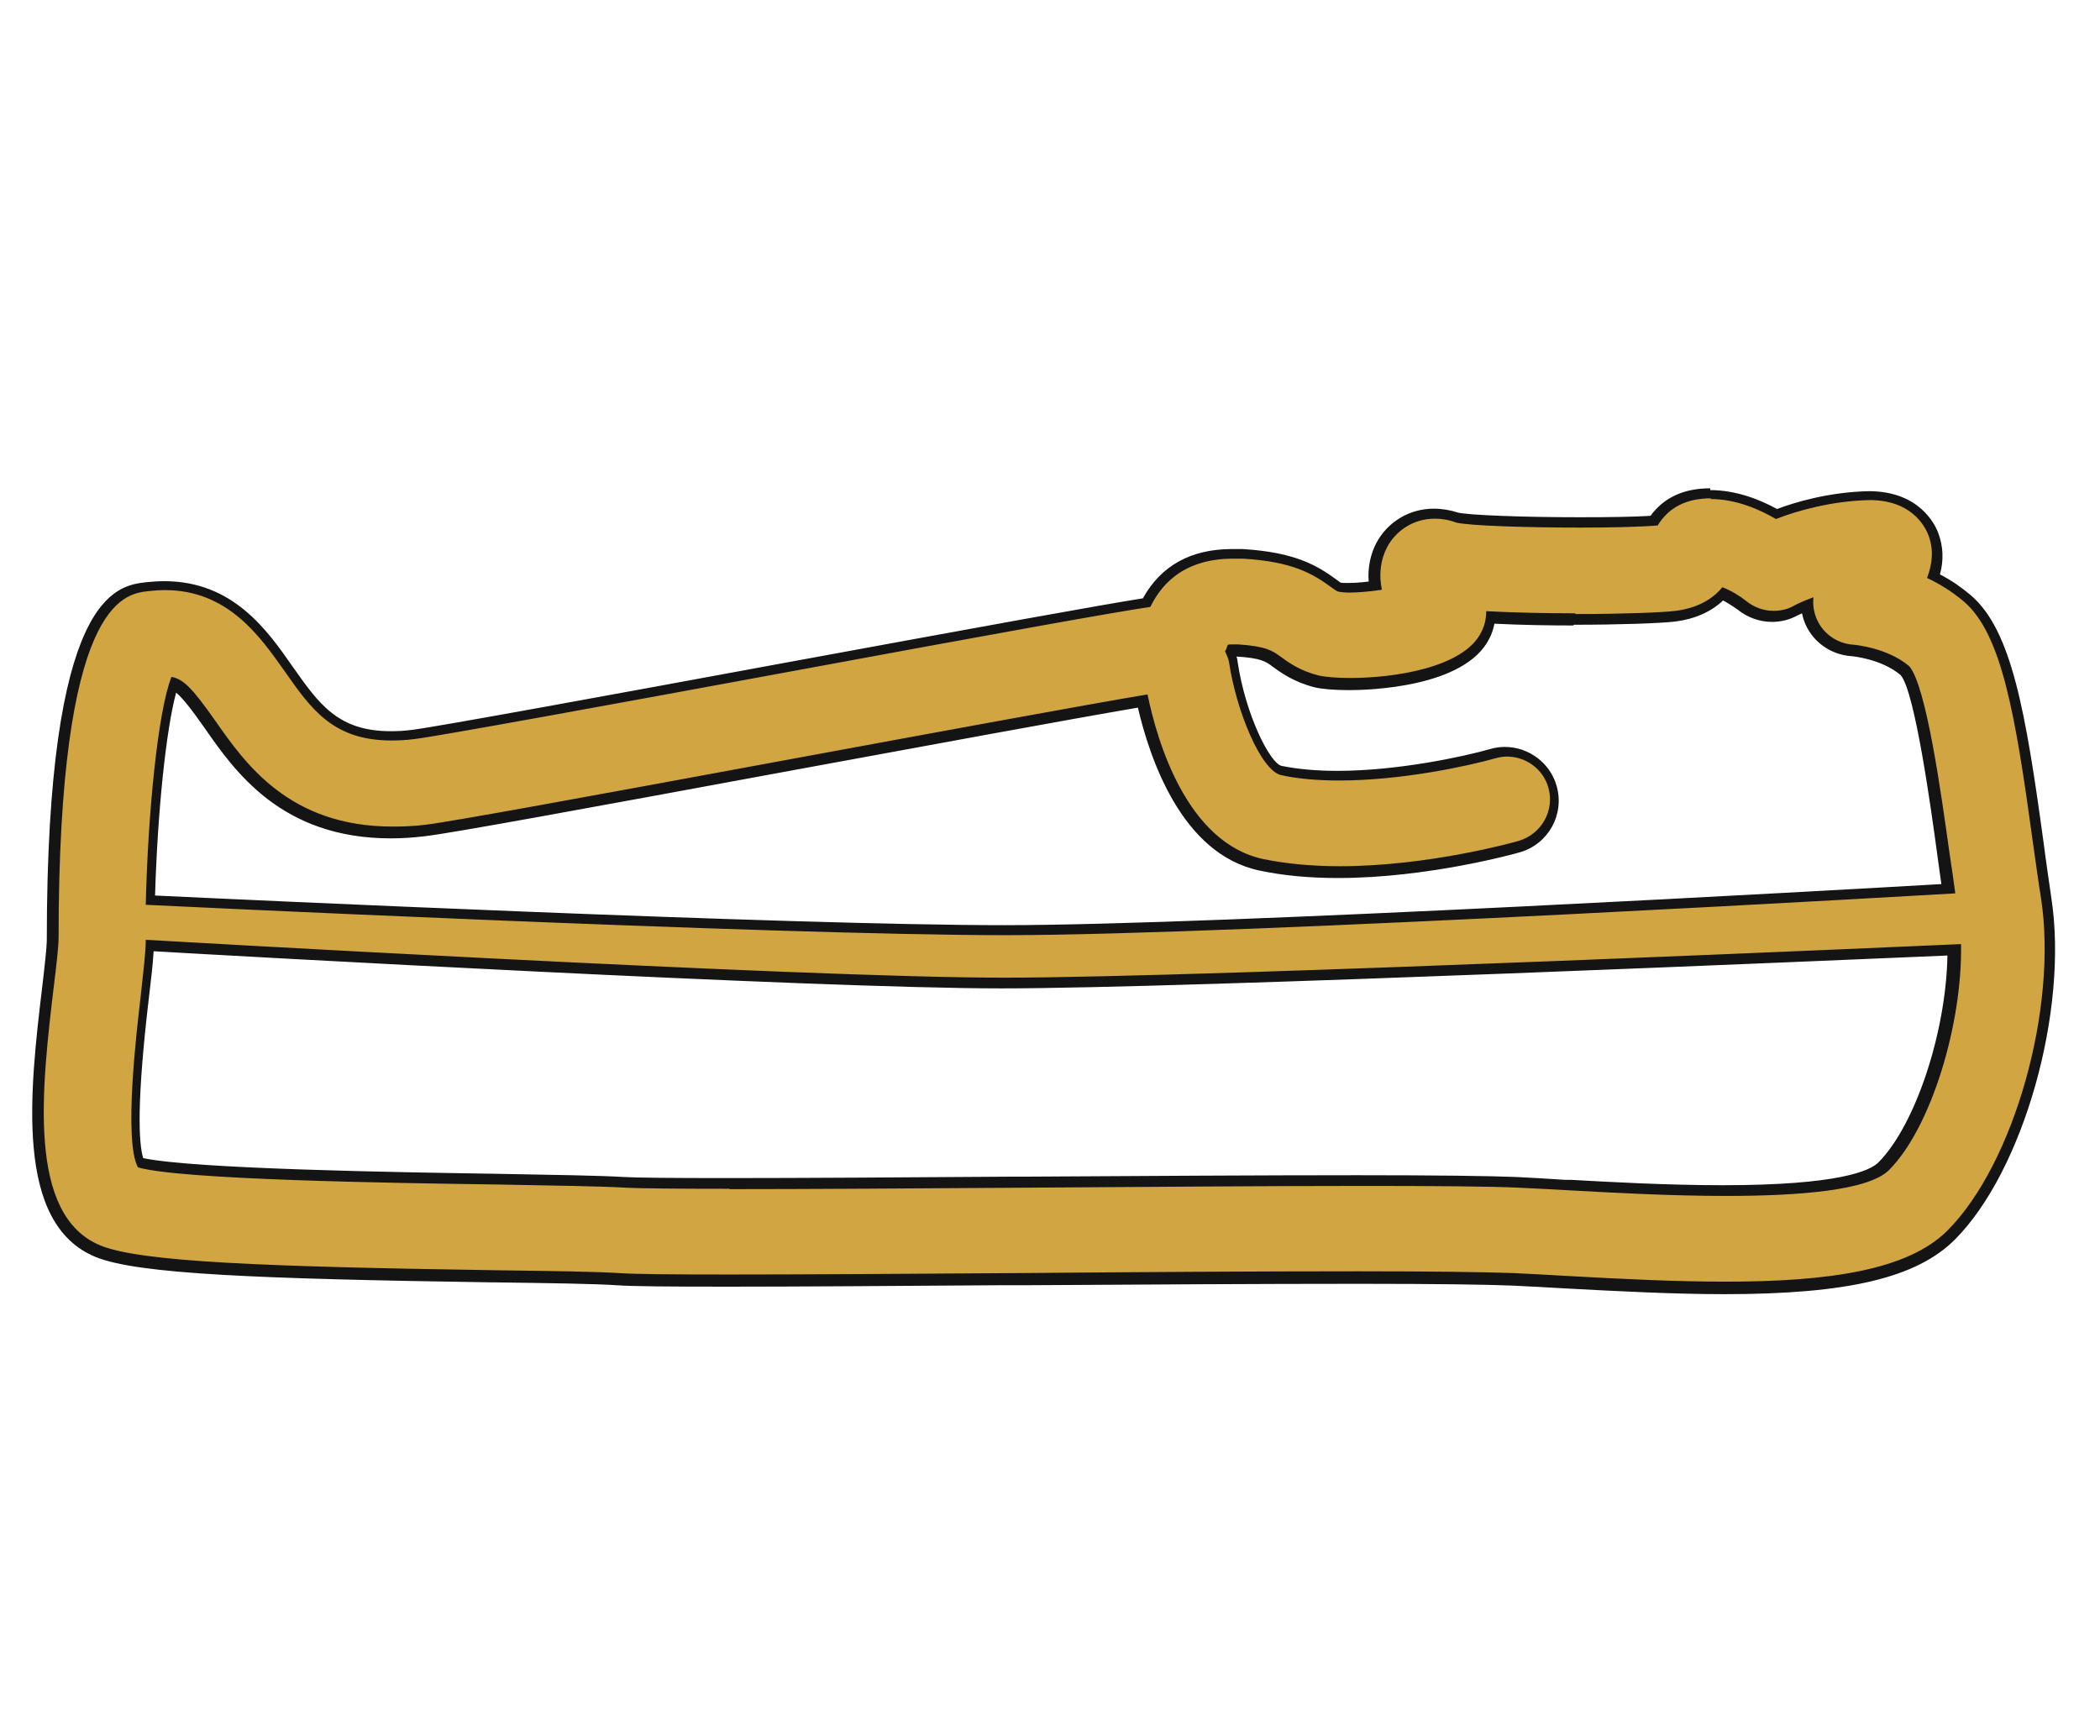 <?xml version="1.0" encoding="UTF-8"?><svg id="Layer_1" xmlns="http://www.w3.org/2000/svg" viewBox="0 0 58.78 48.6"><defs><style>.cls-1{fill:#d0a542;}.cls-2{fill:#141414;}</style></defs><path class="cls-1" d="M48.28,36.03c-1.39,0-2.95-.08-4.44-.16-.53-.03-1.04-.06-1.5-.08-.71-.03-2.14-.05-4.35-.05-2.73,0-6.22,.02-9.46,.05h-.75c-2.86,.02-5.48,.04-7.41,.04-1.7,0-2.68-.01-3.09-.04-.58-.04-1.99-.06-3.48-.08-6.43-.1-9.91-.23-11.06-.7-2.18-.88-1.75-4.52-1.41-7.44,.07-.57,.13-1.09,.13-1.3,0-9.53,1.85-9.76,2.63-9.86,.17-.02,.34-.03,.5-.03,1.84,0,2.77,1.34,3.46,2.32,.74,1.06,1.32,1.89,2.88,1.89,.19,0,.4-.01,.63-.04,.67-.08,5.7-1,10.13-1.82,6.22-1.14,9.24-1.7,10.39-1.87,.48-.91,1.28-1.36,2.41-1.36,.09,0,.19,0,.29,0,1.42,.09,2.01,.44,2.54,.82,.15,.11,.16,.11,.2,.12,.03,0,.09,.01,.21,.01,.2,0,.47-.02,.76-.06-.06-.42,0-.81,.19-1.15,.29-.53,.85-.87,1.46-.87,.21,0,.43,.04,.65,.11,.31,.08,1.75,.14,3.42,.14,.89,0,1.64-.02,2.08-.05,.34-.51,.88-.77,1.58-.77,.74,0,1.41,.29,1.86,.55,.43-.17,1.43-.49,2.6-.51,1.25,0,1.67,.76,1.8,1.09,.14,.37,.14,.76,0,1.16,.34,.17,.66,.38,.94,.62,1.1,.94,1.49,3.21,1.98,6.82,.08,.55,.15,1.09,.23,1.58,.48,3.11-.76,7.51-2.65,9.42-1.02,1.03-2.97,1.48-6.34,1.48Zm-10.28-2.98c2.29,0,3.7,.02,4.46,.05l1.53,.08c1.07,.06,2.69,.15,4.25,.15,3.13,0,4.15-.37,4.46-.68,1.08-1.09,1.97-3.83,1.97-6.05-1.94,.08-21.22,.93-26.64,.93s-22.09-.95-23.88-1.05c-.02,.37-.07,.86-.14,1.42-.3,2.57-.34,4.13-.12,4.66,1.33,.33,7.13,.41,9.94,.46,1.7,.03,2.99,.05,3.62,.09,.34,.02,1.28,.03,2.87,.03,2.07,0,4.94-.02,7.79-.04h.67c3.27-.03,6.59-.05,9.2-.05ZM4.18,25.19c1.71,.08,17.76,.84,23.92,.84s24.47-1.05,26.4-1.16c-.04-.31-.09-.62-.13-.95-.21-1.51-.64-4.65-1.1-5.17-.56-.48-1.44-.55-1.44-.55-.55-.03-1.02-.38-1.2-.9-.04-.11-.06-.23-.07-.35-.19,.08-.31,.14-.32,.15-.2,.1-.42,.16-.64,.16-.32,0-.63-.11-.87-.32-.12-.1-.32-.23-.52-.32-.32,.34-.76,.55-1.33,.63-.41,.05-1.6,.09-2.82,.09-.62,0-1.51,0-2.34-.05-.02,.17-.07,.34-.15,.5-.49,1.01-2.35,1.36-3.79,1.36-.39,0-.73-.03-.93-.08-.56-.14-.89-.39-1.12-.55-.21-.15-.36-.26-1.11-.31h-.12s-.08,0-.11,0l.04,.02c.02,.08,.07,.18,.08,.29,.21,1.41,.89,2.94,1.34,3.04,.46,.1,.99,.15,1.59,.15,1.72,0,3.58-.4,4.32-.61,.12-.03,.24-.05,.37-.05,.6,0,1.14,.4,1.3,.98,.2,.72-.21,1.47-.93,1.67-.1,.03-2.55,.72-5.05,.72-.8,0-1.53-.07-2.17-.21-2.17-.47-3.03-3.26-3.32-4.59-1.8,.31-6.21,1.12-9.78,1.78-5.95,1.1-9.61,1.77-10.31,1.85-.33,.04-.64,.06-.93,.06-2.98,0-4.25-1.83-5.1-3.04-.51-.74-.76-1.02-1-1.12-.32,.96-.59,3.48-.66,6.05Z"/><path class="cls-2" d="M47.87,13.97c.72,0,1.38,.29,1.84,.56,.61-.24,1.59-.51,2.62-.53,1.15,0,1.54,.7,1.65,.99,.14,.37,.12,.77-.04,1.19,.34,.16,.7,.38,1.03,.66,1.06,.91,1.44,3.15,1.93,6.73,.08,.55,.15,1.09,.23,1.58,.47,3.07-.75,7.41-2.61,9.29-1.11,1.12-3.33,1.44-6.23,1.44-1.34,0-2.83-.07-4.43-.16-.53-.03-1.04-.06-1.5-.08-.78-.03-2.36-.05-4.34-.05-2.73,0-6.23,.02-9.47,.05-3.15,.02-6.05,.04-8.14,.04-1.55,0-2.65-.01-3.09-.04-.58-.04-1.93-.06-3.49-.08-6.42-.1-9.88-.23-11.01-.69-2.08-.84-1.65-4.42-1.31-7.29,.07-.56,.13-1.09,.13-1.32,0-9.4,1.82-9.63,2.5-9.71,.17-.02,.33-.03,.48-.03,1.76,0,2.66,1.3,3.34,2.26,.75,1.07,1.36,1.95,3,1.95,.2,0,.41-.01,.64-.04,.67-.08,5.7-1,10.14-1.82,6.49-1.2,9.39-1.72,10.46-1.88,.24-.49,.81-1.35,2.31-1.35,.09,0,.18,0,.28,0,1.38,.08,1.95,.42,2.46,.79,.15,.11,.18,.13,.25,.14,.06,.01,.15,.02,.25,.02,.25,0,.6-.03,.93-.08-.09-.42-.04-.84,.15-1.2,.23-.43,.71-.79,1.33-.79,.19,0,.39,.03,.6,.11,.38,.09,2,.14,3.47,.14,.89,0,1.71-.02,2.17-.06,.31-.51,.81-.76,1.5-.76h0m-3.82,3.22c-.84,0-1.73-.02-2.48-.06,0,.2-.04,.4-.14,.59-.49,.99-2.43,1.28-3.66,1.28-.4,0-.72-.03-.89-.07-.52-.13-.84-.36-1.07-.53-.22-.16-.4-.29-1.19-.34-.05,0-.09,0-.12,0-.07,0-.12,0-.16,.01-.02,.03-.03,.07-.04,.1,0,.02-.02,.05-.04,.08,.04,.1,.09,.19,.11,.3,.2,1.36,.89,3.04,1.46,3.17,.5,.11,1.06,.15,1.63,.15,1.75,0,3.62-.41,4.36-.62,.11-.03,.22-.05,.33-.05,.52,0,1.01,.34,1.16,.87,.18,.64-.19,1.3-.83,1.49-.13,.04-2.53,.71-5.01,.71-.72,0-1.46-.06-2.14-.2-2.14-.46-2.97-3.29-3.24-4.61-1.68,.28-6.18,1.11-9.92,1.8-5.95,1.1-9.61,1.77-10.3,1.85-.32,.04-.63,.05-.91,.05-2.9,0-4.13-1.77-4.97-2.97-.6-.85-.87-1.16-1.22-1.22-.38,.95-.66,3.81-.72,6.38,0,0,17.52,.85,24.08,.85s26.57-1.17,26.57-1.17c-.05-.36-.1-.73-.16-1.11-.23-1.64-.65-4.7-1.13-5.25-.61-.52-1.54-.6-1.55-.6-.49-.03-.91-.34-1.07-.8-.06-.17-.08-.35-.06-.53-.33,.12-.54,.23-.55,.24-.18,.1-.37,.14-.57,.14-.28,0-.55-.1-.77-.28-.16-.13-.42-.29-.66-.38-.23,.28-.62,.57-1.3,.66-.39,.05-1.54,.09-2.8,.09m-23.69,16.1c2.16,0,5.19-.02,8.16-.04,3.37-.02,6.8-.05,9.48-.05,2.03,0,3.63,.01,4.46,.05,.47,.02,.99,.05,1.53,.08,1.1,.06,2.7,.15,4.26,.15,2.05,0,4-.15,4.57-.73,1.17-1.18,2.05-4.07,2.01-6.32,0,0-21.04,.94-26.79,.94s-24.02-1.06-24.02-1.06c0,.36-.07,.89-.14,1.56-.12,1.02-.48,4.06-.08,4.81,1.21,.35,7.15,.44,10.05,.48,1.66,.03,2.97,.05,3.61,.09,.38,.02,1.44,.03,2.9,.03M47.87,13.67h0c-.74,0-1.3,.26-1.67,.77-.44,.03-1.15,.04-2,.04-1.63,0-3.09-.06-3.39-.13-.21-.07-.45-.11-.68-.11-.67,0-1.28,.36-1.6,.95-.17,.32-.25,.7-.22,1.09-.23,.03-.44,.04-.59,.04-.12,0-.17,0-.19-.01-.03-.01-.06-.04-.13-.09-.55-.4-1.16-.76-2.62-.85-.1,0-.2,0-.29,0-1.15,0-1.99,.46-2.5,1.38-1.2,.19-4.23,.74-10.32,1.86-4.22,.78-9.46,1.74-10.12,1.82-.22,.03-.42,.04-.61,.04-1.48,0-2.01-.76-2.75-1.81-.71-1.02-1.67-2.39-3.59-2.39-.17,0-.34,.01-.52,.03-.83,.1-2.77,.34-2.77,10.01,0,.2-.06,.74-.12,1.25-.36,3-.79,6.7,1.49,7.63,1.18,.48,4.52,.61,11.11,.71h.08c1.52,.02,2.83,.04,3.39,.08,.41,.03,1.4,.04,3.11,.04,1.96,0,4.63-.02,7.55-.04h.6s.11,0,.11,0c3.22-.02,6.67-.04,9.37-.04,2.2,0,3.62,.02,4.33,.05,.46,.02,.97,.05,1.5,.08,1.48,.08,3.05,.16,4.44,.16,3.46,0,5.38-.46,6.45-1.53,1.92-1.93,3.18-6.4,2.7-9.55-.07-.49-.15-1.02-.22-1.57-.5-3.65-.89-5.94-2.04-6.92-.26-.22-.55-.42-.86-.58,.11-.4,.09-.78-.04-1.14-.1-.28-.55-1.18-1.93-1.19-1.14,.02-2.12,.32-2.59,.5-.47-.26-1.14-.53-1.87-.53h0Zm-3.82,3.82c1.25,0,2.42-.04,2.84-.09,.55-.07,1-.27,1.34-.59,.15,.08,.3,.18,.4,.25,.27,.22,.61,.35,.97,.35,.25,0,.49-.06,.71-.18,.01,0,.06-.03,.13-.06,.01,.06,.03,.13,.05,.19,.2,.58,.73,.97,1.34,1.01,0,0,.83,.07,1.37,.53,.4,.45,.86,3.8,1.03,5.06,.04,.27,.07,.53,.11,.79-2.62,.15-20.21,1.15-26.23,1.15s-21.45-.72-23.77-.83c.07-2.36,.31-4.65,.59-5.68,.18,.15,.41,.44,.79,.98,.86,1.24,2.17,3.1,5.22,3.1,.3,0,.62-.02,.95-.06,.71-.08,4.37-.75,10.32-1.85,3.48-.64,7.76-1.43,9.64-1.75,.33,1.41,1.22,4.1,3.4,4.56,.65,.14,1.39,.21,2.2,.21,2.53,0,4.99-.69,5.09-.72,.8-.23,1.26-1.06,1.03-1.86-.18-.64-.78-1.09-1.45-1.09-.14,0-.28,.02-.41,.06-.74,.21-2.58,.61-4.28,.61-.59,0-1.12-.05-1.56-.14-.32-.07-1.01-1.43-1.23-2.92,0-.05-.02-.1-.03-.14,.68,.04,.82,.14,1.01,.28,.23,.17,.59,.43,1.17,.58,.21,.05,.56,.08,.97,.08,.54,0,3.25-.07,3.93-1.45,.07-.13,.11-.27,.14-.41,.79,.04,1.63,.05,2.21,.05h0ZM4.01,32.43c-.13-.42-.19-1.56,.16-4.52,.06-.49,.11-.93,.13-1.28,2.41,.14,18.46,1.04,23.73,1.04s23.84-.81,26.48-.92c-.04,2.16-.9,4.75-1.93,5.79-.24,.24-1.12,.64-4.36,.64-1.55,0-3.17-.09-4.24-.15h-.16c-.48-.03-.94-.06-1.37-.08-.76-.03-2.22-.05-4.47-.05-2.62,0-5.94,.02-9.22,.04h-.26s-.16,0-.16,0c-2.92,.02-5.88,.04-8,.04-1.6,0-2.54-.01-2.88-.03-.64-.04-1.94-.06-3.58-.09-2.59-.04-8.43-.13-9.88-.44h0Z"/></svg>
